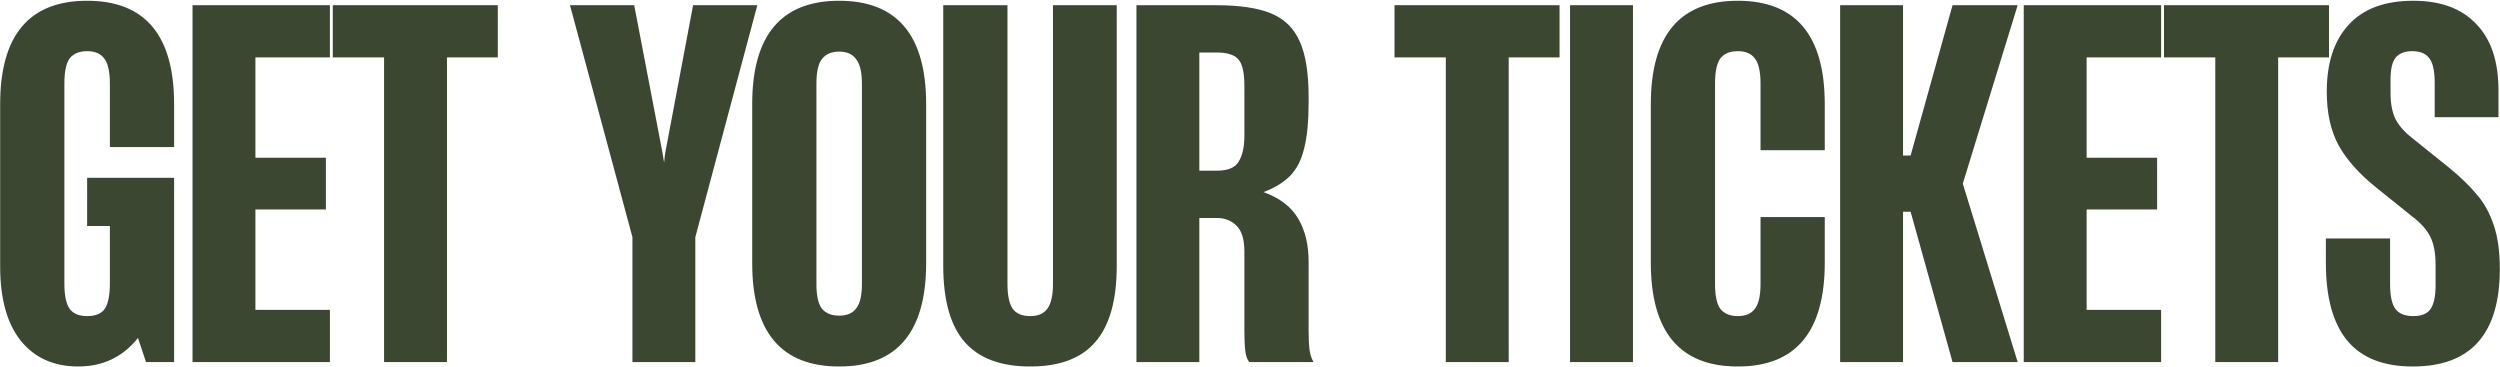 <svg width="1683" height="247" viewBox="0 0 1683 247" fill="none" xmlns="http://www.w3.org/2000/svg">
<path d="M52.652 246.724C36.238 246.724 23.327 240.919 13.919 229.309C4.711 217.699 0.107 201.085 0.107 179.466V70.172C0.107 23.732 19.624 0.512 58.657 0.512C97.691 0.512 117.208 23.732 117.208 70.172V98.997H73.97V56.36C73.97 48.153 72.669 42.448 70.067 39.246C67.665 36.043 63.862 34.441 58.657 34.441C53.453 34.441 49.549 36.043 46.947 39.246C44.545 42.448 43.344 48.153 43.344 56.36V191.176C43.344 198.983 44.545 204.588 46.947 207.991C49.349 211.193 53.253 212.795 58.657 212.795C64.462 212.795 68.466 211.093 70.668 207.69C72.87 204.287 73.97 198.582 73.97 190.576V152.143H58.657V119.715H117.208V243.721H98.291L92.887 227.507C82.678 240.318 69.266 246.724 52.652 246.724ZM129.612 3.515H222.091V38.645H171.948V106.203H219.389V141.033H171.948V208.591H222.091V243.721H129.612V3.515ZM258.556 38.645H224.027V3.515H335.122V38.645H300.893V243.721H258.556V38.645ZM425.753 159.649L383.717 3.515H426.954L446.171 103.801L447.071 109.506L447.672 103.801L466.588 3.515H509.825L468.089 159.649V243.721H425.753V159.649ZM564.932 246.724C525.898 246.724 506.382 223.504 506.382 177.064V70.172C506.382 23.732 525.898 0.512 564.932 0.512C603.965 0.512 623.482 23.732 623.482 70.172V177.064C623.482 223.504 603.965 246.724 564.932 246.724ZM549.619 191.176C549.619 198.983 550.82 204.487 553.222 207.69C555.824 210.893 559.727 212.494 564.932 212.494C570.136 212.494 573.94 210.893 576.342 207.69C578.944 204.487 580.245 198.983 580.245 191.176V56.66C580.245 48.654 578.944 43.049 576.342 39.846C573.94 36.443 570.136 34.742 564.932 34.742C559.727 34.742 555.824 36.443 553.222 39.846C550.82 43.049 549.619 48.554 549.619 56.36V191.176ZM693.543 246.724C673.726 246.724 659.014 241.219 649.405 230.21C639.797 219.2 634.993 202.085 634.993 178.865V3.515H678.23V191.176C678.23 198.983 679.431 204.588 681.833 207.991C684.235 211.193 688.139 212.795 693.543 212.795C698.748 212.795 702.551 211.193 704.953 207.991C707.555 204.588 708.856 198.983 708.856 191.176V3.515H751.793V178.865C751.793 202.085 746.989 219.2 737.381 230.21C727.973 241.219 713.36 246.724 693.543 246.724ZM841.021 243.721C839.62 242.12 838.719 239.618 838.319 236.215C837.919 232.612 837.719 228.008 837.719 222.403V169.257C837.719 161.05 835.917 155.245 832.314 151.842C828.911 148.439 824.507 146.738 819.103 146.738H807.392V243.721H765.056V3.515H818.802C834.416 3.515 846.626 5.316 855.434 8.92C864.441 12.523 870.947 18.828 874.95 27.836C878.954 36.643 880.956 49.054 880.956 65.068V68.971C880.956 81.782 879.955 92.091 877.953 99.898C876.152 107.504 873.049 113.609 868.645 118.213C864.441 122.617 858.436 126.32 850.63 129.323C861.639 133.326 869.446 139.332 874.05 147.338C878.654 155.145 880.956 164.753 880.956 176.163V222.403C880.956 227.607 881.156 231.911 881.556 235.314C881.956 238.517 882.857 241.319 884.258 243.721H841.021ZM819.103 114.911C826.509 114.911 831.413 112.909 833.815 108.905C836.417 104.702 837.719 98.897 837.719 91.49V57.862C837.719 49.054 836.417 43.149 833.815 40.146C831.213 36.944 826.309 35.342 819.103 35.342H807.392V114.911H819.103ZM973.322 38.645H938.793V3.515H1049.89V38.645H1015.66V243.721H973.322V38.645ZM1056.97 3.515H1099.31V243.721H1056.97V3.515ZM1169.88 246.724C1130.85 246.724 1111.33 223.404 1111.33 176.764V70.172C1111.33 23.732 1130.85 0.512 1169.88 0.512C1208.91 0.512 1228.43 23.732 1228.43 70.172V101.099H1185.19V56.36C1185.19 48.153 1183.89 42.448 1181.29 39.246C1178.89 36.043 1175.09 34.441 1169.88 34.441C1164.68 34.441 1160.77 36.043 1158.17 39.246C1155.77 42.448 1154.57 48.153 1154.57 56.36V191.176C1154.57 199.183 1155.77 204.788 1158.17 207.991C1160.77 211.193 1164.68 212.795 1169.88 212.795C1175.09 212.795 1178.89 211.193 1181.29 207.991C1183.89 204.788 1185.19 199.183 1185.19 191.176V146.137H1228.43V176.764C1228.43 223.404 1208.91 246.724 1169.88 246.724ZM1286.22 142.534H1281.12V243.721H1238.78V3.515H1281.12V104.702H1286.22L1314.45 3.515H1358.29L1321.35 123.618L1358.29 243.721H1314.45L1286.22 142.534ZM1362.38 3.515H1454.86V38.645H1404.72V106.203H1452.16V141.033H1404.72V208.591H1454.86V243.721H1362.38V3.515ZM1491.33 38.645H1456.8V3.515H1567.89V38.645H1533.66V243.721H1491.33V38.645ZM1624.33 246.724C1604.51 246.724 1589.8 240.919 1580.19 229.309C1570.58 217.699 1565.78 200.284 1565.78 177.064V160.55H1609.01V191.176C1609.01 199.183 1610.21 204.788 1612.62 207.991C1615.02 211.193 1619.02 212.795 1624.63 212.795C1630.03 212.795 1633.83 211.293 1636.04 208.291C1638.44 205.088 1639.64 199.683 1639.64 192.077V178.565C1639.64 170.358 1638.44 163.953 1636.04 159.349C1633.63 154.545 1629.63 150.041 1624.03 145.837L1599.4 126.02C1588.2 117.012 1579.89 107.704 1574.48 98.096C1569.08 88.288 1566.38 76.177 1566.38 61.765C1566.38 42.348 1571.28 27.335 1581.09 16.726C1590.9 5.917 1605.41 0.512 1624.63 0.512C1643.04 0.512 1657.15 5.717 1666.96 16.126C1676.97 26.334 1681.98 41.247 1681.98 60.864V78.88H1639.04V56.06C1639.04 47.853 1637.84 42.248 1635.44 39.246C1633.03 36.043 1629.23 34.441 1624.03 34.441C1618.82 34.441 1615.02 35.943 1612.62 38.945C1610.41 41.748 1609.31 46.652 1609.31 53.658V62.666C1609.31 70.072 1610.51 76.077 1612.92 80.681C1615.32 85.085 1619.12 89.288 1624.33 93.292L1648.65 112.809C1656.45 119.214 1662.66 125.219 1667.26 130.824C1672.07 136.229 1675.87 143.035 1678.67 151.242C1681.48 159.249 1682.88 169.157 1682.88 180.967C1682.88 224.805 1663.36 246.724 1624.33 246.724Z" fill="#3B4730"/>
</svg>
